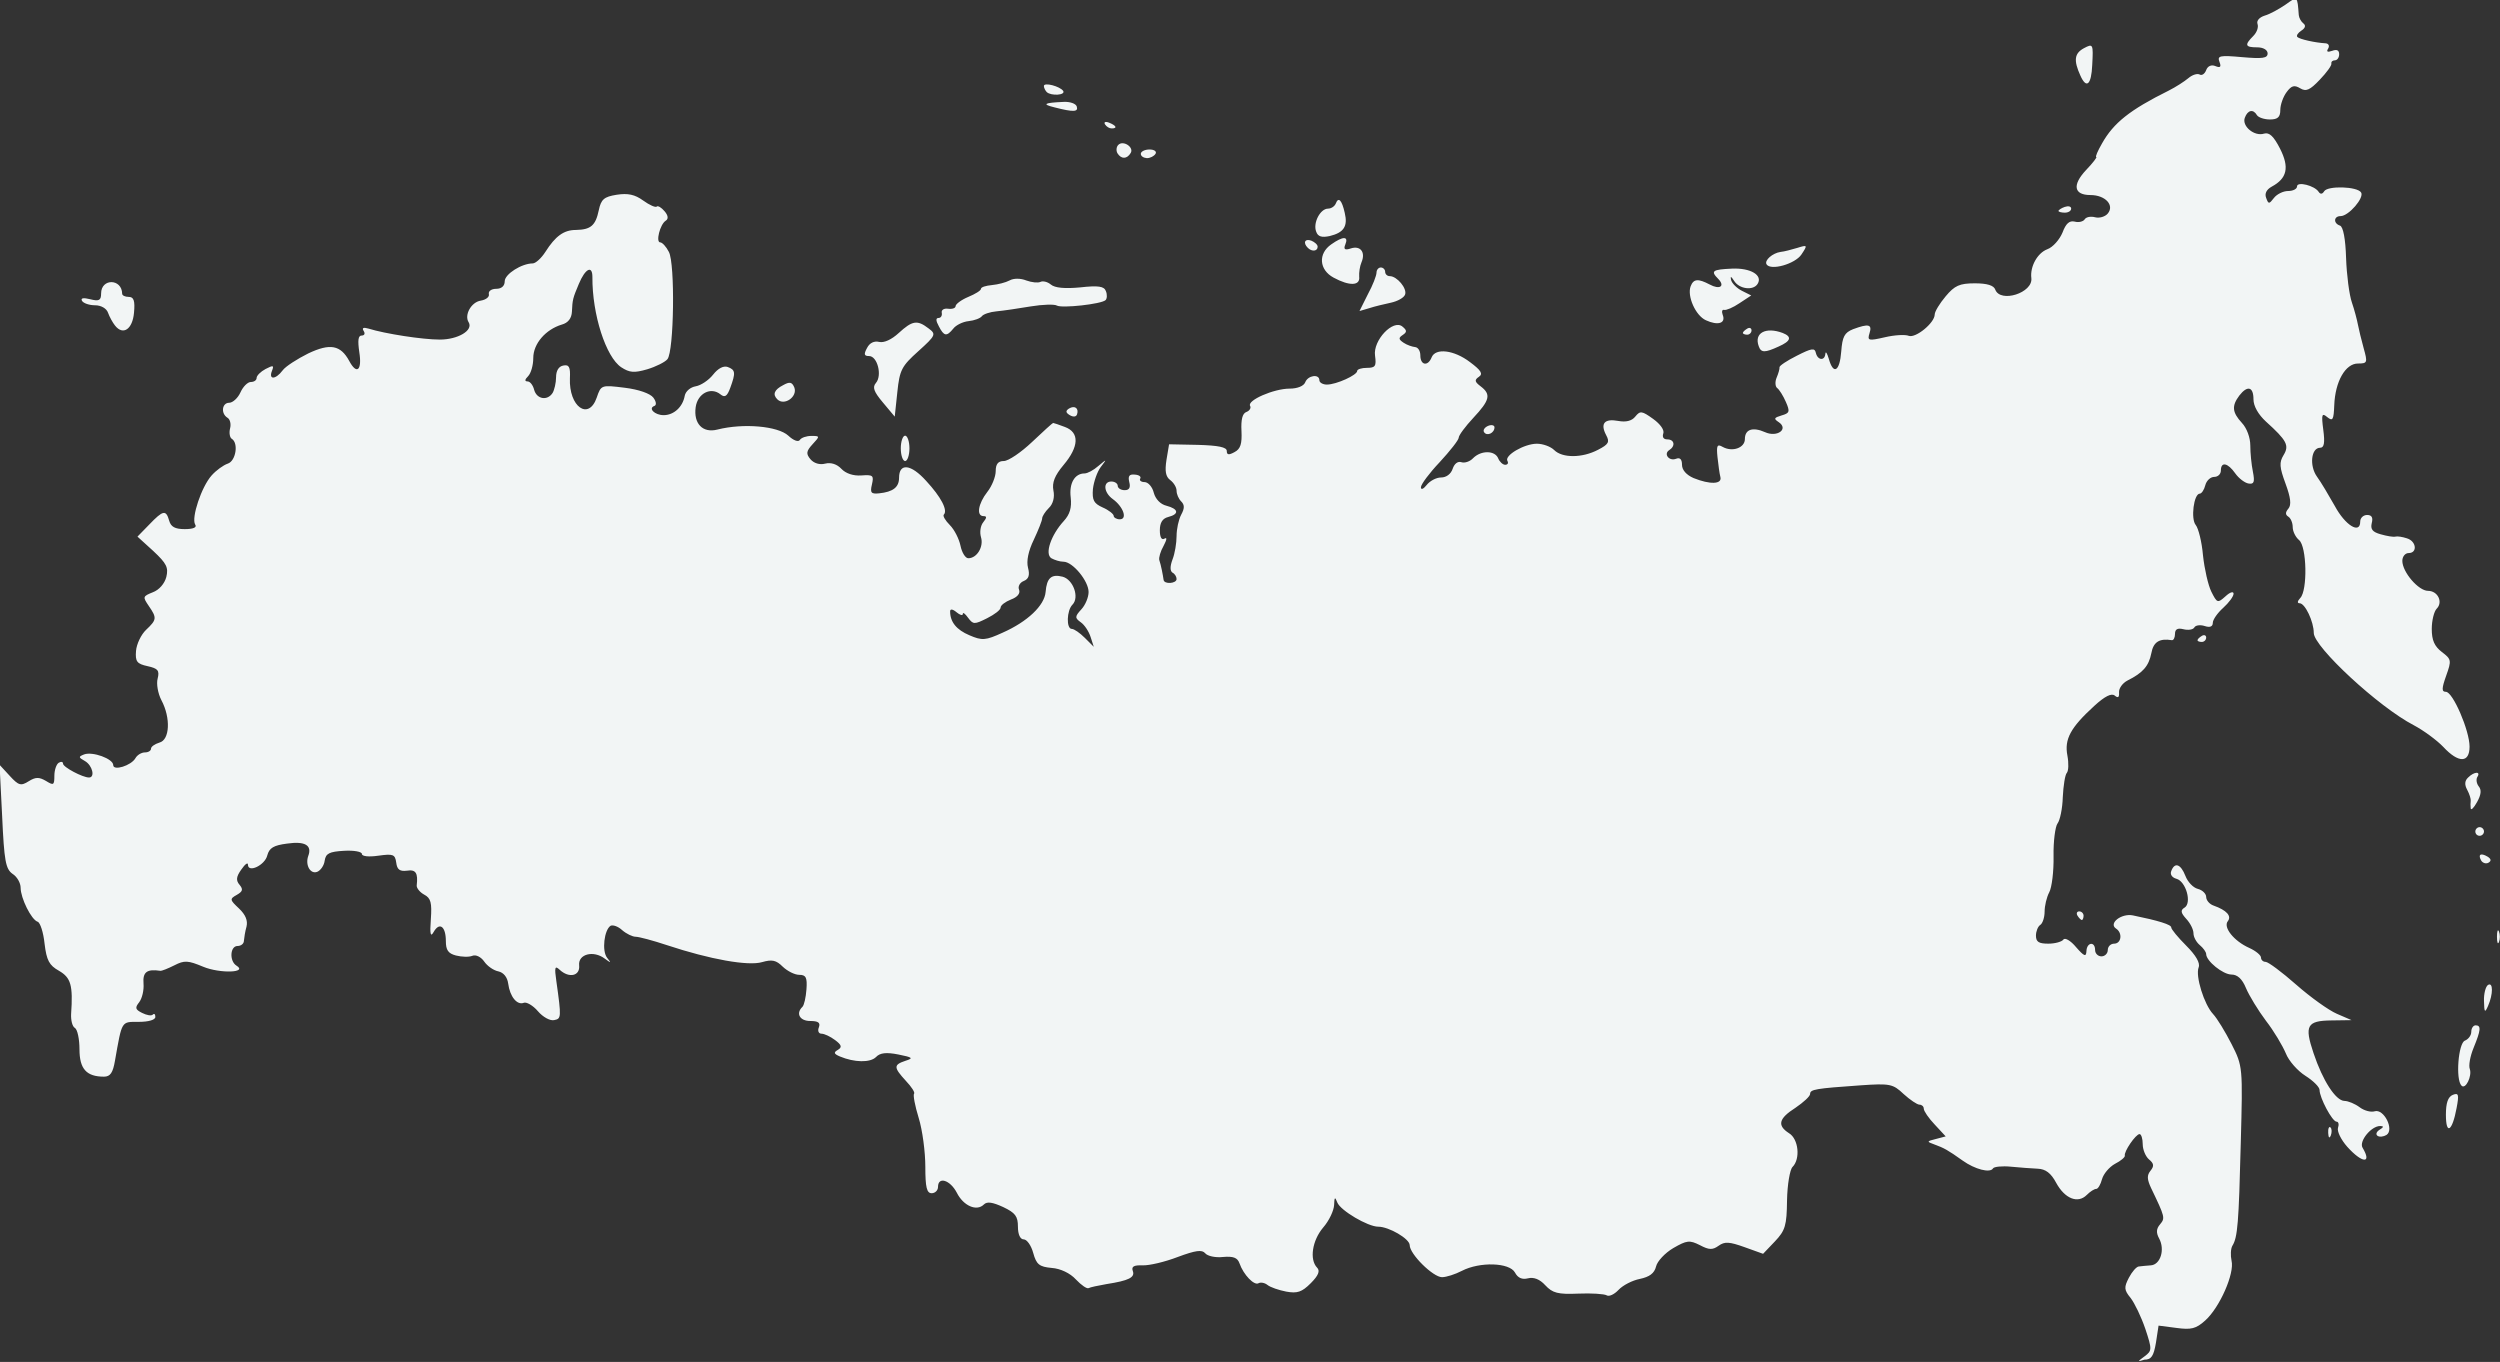 <?xml version="1.0" encoding="UTF-8"?> <!-- Generator: Adobe Illustrator 19.0.1, SVG Export Plug-In . SVG Version: 6.00 Build 0) --> <svg xmlns:inkscape="http://www.inkscape.org/namespaces/inkscape" xmlns:sodipodi="http://sodipodi.sourceforge.net/DTD/sodipodi-0.dtd" xmlns:rdf="http://www.w3.org/1999/02/22-rdf-syntax-ns#" xmlns:dc="http://purl.org/dc/elements/1.1/" xmlns:svg="http://www.w3.org/2000/svg" xmlns:cc="http://creativecommons.org/ns#" xmlns="http://www.w3.org/2000/svg" xmlns:xlink="http://www.w3.org/1999/xlink" id="svg3518" inkscape:output_extension="org.inkscape.output.svg.inkscape" sodipodi:docname="russia_outline_map.svg" inkscape:version="0.46" sodipodi:version="0.32" x="0px" y="0px" viewBox="401 -204.1 866.6 472.1" style="enable-background:new 401 -204.1 866.6 472.1;" xml:space="preserve"><rect x="401" y="-204.1" width="866.6" height="472.1" fill="#333333" stroke="none"/> <style type="text/css"> .st0{fill:#F2F5F5;} </style> <defs> </defs> <g id="layer1" transform="translate(-90.851,-147.88)" inkscape:label="Layer 1" inkscape:groupmode="layer"> <path id="path3628" class="st0" d="M1235.3,413.9c2.5-1.9,2.6-2.3,0.2-9.5c-1.4-4.1-3.7-8.9-5.1-10.7c-2.3-2.8-2.3-3.7-0.6-7 c1.1-2.1,2.6-3.8,3.4-3.9c0.8-0.1,2.7-0.3,4.2-0.4c3.3-0.2,5-5.4,2.9-9.3c-1.1-2-1-3.4,0.3-4.9c1.8-2.2,1.8-2.4-3.1-12.6 c-1.4-3-1.5-4.4-0.2-6c1.3-1.6,1.2-2.5-0.5-3.9c-1.2-1-2.2-3.4-2.2-5.3c0-1.9-0.5-3.5-1.1-3.5c-1.3,0-5.5,6.1-5.1,7.5 c0.1,0.5-1.4,1.8-3.4,2.8c-2,1.1-4,3.5-4.5,5.3c-0.5,1.9-1.4,3.4-2,3.4c-0.7,0-2.1,0.9-3.3,2.1c-3.1,3.1-7.6,1.3-10.6-4.2 c-1.8-3.4-3.7-4.8-6.4-4.9c-2.1-0.1-6.3-0.4-9.3-0.7c-3-0.3-5.9,0-6.2,0.6c-1,1.7-6.3,0.3-10.5-2.7c-5.2-3.7-6.5-4.4-9.8-5.6 c-2.8-1-2.7-1.1,0.5-1.9l3.4-0.9l-3.8-4.1c-2.1-2.2-3.8-4.7-3.8-5.5s-0.7-1.4-1.5-1.4s-3.3-1.7-5.5-3.7c-3.7-3.5-4.7-3.7-14.9-3 c-15.7,1.1-17.5,1.4-17.5,3c0,0.8-2.3,2.9-5.1,4.8c-5.8,3.7-6.4,6.1-2.2,8.8c3.3,2,4,8.9,1.2,11.7c-0.9,0.9-1.8,6.1-1.9,11.6 c-0.1,8.7-0.6,10.4-4.2,14.2l-4.1,4.3l-6.4-2.3c-5.3-1.9-6.9-2-9-0.5c-2.1,1.5-3.3,1.5-6.5-0.2c-3.6-1.8-4.5-1.7-9.2,1 c-2.9,1.7-5.6,4.6-6,6.4c-0.6,2.4-2.3,3.6-5.6,4.3c-2.6,0.5-5.9,2.2-7.4,3.8s-3.3,2.4-4.1,1.9c-0.8-0.5-5.3-0.8-9.9-0.6 c-7,0.3-8.9-0.2-11.4-2.9c-1.9-2.1-4-2.9-6-2.4c-2,0.5-3.5-0.1-4.5-2c-1.9-3.5-12.2-3.8-18.4-0.6c-2.3,1.2-5.4,2.2-6.9,2.2 c-3.1,0-11.2-8-11.2-11.1c0-2.2-7.2-6.4-10.9-6.4c-3.6,0-13.1-5.6-14.2-8.4c-0.8-2.1-1-1.9-1.1,0.9c-0.1,1.9-1.7,5.4-3.8,7.8 c-3.8,4.5-4.8,11.1-2.1,13.9c1.1,1.1,0.5,2.7-2.2,5.4c-3.1,3.1-4.7,3.6-8.5,2.9c-2.6-0.5-5.5-1.5-6.5-2.3c-1-0.8-2.4-1-3.1-0.6 c-1.5,0.9-5.2-2.9-6.6-6.9c-0.7-2-2.2-2.5-5.7-2.2c-2.6,0.3-5.4-0.3-6.2-1.3c-1.1-1.3-3.3-1-9.5,1.3c-4.4,1.7-9.9,3-12.2,2.9 c-3-0.1-3.9,0.4-3.4,1.9c0.9,2.3-1.4,3.4-9.1,4.6c-2.9,0.5-5.7,1.1-6.2,1.4c-0.6,0.3-2.5-1-4.4-3c-2-2.2-5.4-3.8-8.4-4 c-4.3-0.4-5.3-1.2-6.4-5.2c-0.7-2.6-2.2-4.7-3.3-4.7c-1.2,0-2-1.7-2-4.4c0-3.6-0.9-4.8-5.1-6.8c-3.7-1.7-5.6-2-6.7-0.9 c-2.5,2.5-7.1,0.5-9.4-4.1c-2.3-4.4-6.5-5.7-6.5-2c0,1.2-1,2.2-2.2,2.2c-1.7,0-2.2-2-2.2-9.2c0-5.1-1-12.7-2.3-16.9 c-1.3-4.2-2-8-1.6-8.4c0.4-0.4-0.9-2.4-2.8-4.4c-4.3-4.7-4.4-5.6-0.2-7c2.9-0.9,2.5-1.2-2.5-2.2c-4.1-0.8-6.3-0.6-7.7,0.9 c-2,2-7.5,1.9-12.5-0.2c-2.1-0.9-2.3-1.4-0.7-2.3c1.5-0.9,1.3-1.7-1-3.4c-1.6-1.2-3.7-2.2-4.7-2.2c-1,0-1.4-1-0.9-2.2 c0.6-1.6-0.2-2.2-3-2.2c-3.6,0-5.1-2.6-2.7-4.9c0.6-0.6,1.2-3.3,1.4-6.1c0.3-4.1-0.2-5-2.5-5c-1.6,0-4.1-1.3-5.7-2.8 c-2.3-2.3-3.7-2.6-7.2-1.6c-4.8,1.4-17.9-0.9-33-5.9c-4.8-1.6-9.7-2.9-10.8-2.9c-1.1,0-3.2-1-4.7-2.3c-1.4-1.3-3.2-1.9-4-1.5 c-2.2,1.4-3.1,8.7-1.2,11.1c1.5,1.9,1.4,1.9-0.8,0.3c-3.9-3-9.3-1.6-8.9,2.3c0.4,3.7-3.5,4.6-6.8,1.5c-1.6-1.5-1.8-0.8-1.1,4 c1.8,12.8,1.7,13-0.8,13.5c-1.4,0.3-3.9-1.1-5.6-3.1c-1.7-2-4-3.3-4.9-2.9c-2.3,0.9-4.8-2.1-5.4-6.7c-0.3-2.2-1.6-3.8-3.4-4.2 c-1.6-0.3-3.8-1.8-4.9-3.4c-1.1-1.6-2.9-2.5-4.1-2c-1.2,0.5-3.7,0.4-5.7-0.1c-2.7-0.7-3.5-1.9-3.5-5c0-5.1-2.2-6.7-4.2-3.2 c-1.1,2-1.4,0.9-1-4.4c0.4-5.7,0-7.3-2.3-8.5c-1.5-0.8-2.7-2.3-2.6-3.2c0.5-4.3-0.3-5.6-3.4-5.1c-2.5,0.3-3.4-0.4-3.7-2.8 c-0.4-2.9-1.1-3.1-6.2-2.4c-3.4,0.5-5.7,0.2-5.7-0.6c0-0.8-2.8-1.3-6.2-1.1c-5.1,0.3-6.3,0.9-6.7,3.4c-0.2,1.7-1.4,3.4-2.6,3.9 c-2.4,0.9-4.2-2.4-3.1-5.5c1.4-3.7-1.1-5.2-7.3-4.3c-4.7,0.6-6.2,1.5-6.9,4.1c-0.8,3.4-6.7,6.2-6.7,3.2c0-0.9-1-0.2-2.3,1.7 c-1.8,2.5-1.9,3.8-0.6,5.3c1.3,1.6,1.1,2.3-1,3.5c-2.5,1.4-2.4,1.7,0.8,4.7c2.3,2.2,3.1,4.2,2.6,6.3c-0.5,1.7-0.8,3.9-0.9,4.9 c0,1-1,1.8-2.2,1.8c-2.6,0-2.9,5.2-0.4,6.8c4.1,2.5-5.7,2.8-11.5,0.4c-5.3-2.2-6.5-2.3-10-0.5c-2.2,1.1-4.4,2-4.9,1.9 c-4.7-0.7-6.1,0.5-5.8,4.4c0.2,2.3-0.5,5.2-1.5,6.5c-1.5,1.9-1.4,2.5,1,3.7c1.6,0.8,3.2,1.1,3.7,0.6s0.9-0.2,0.9,0.8 c0,1-2.3,1.7-5.7,1.7c-6.2,0-5.8-0.6-8.3,13.5c-0.7,4.1-1.6,5.5-3.8,5.5c-6.1,0-8.5-2.7-8.5-9.5c0-3.5-0.7-6.9-1.6-7.4 s-1.4-2.7-1.3-4.8c0.7-10.1-0.1-12.6-4.2-15c-3.4-1.9-4.3-3.6-5-9.4c-0.4-3.9-1.5-7.3-2.4-7.6c-2.2-0.7-5.9-8.2-5.9-11.8 c0-1.6-1.2-3.8-2.8-4.8c-2.4-1.7-2.9-4.5-3.6-19.9l-0.9-17.9l3.5,3.8c3.1,3.4,3.9,3.6,6.6,1.9c2.4-1.5,3.6-1.5,6-0.1 c2.6,1.6,2.9,1.5,2.9-1.8c0-2,0.7-4,1.5-4.5c0.8-0.5,1.5-0.4,1.5,0.3c0,1.2,6.8,4.8,9,4.8c2.2,0,1.2-4.2-1.4-5.7 c-2.3-1.3-2.3-1.5-0.3-2.3c2.9-1.1,10.1,1.5,10.1,3.7c0,2.1,6.2,0.2,7.7-2.4c0.6-1.1,2.1-2,3.3-2c1.2,0,2.1-0.6,2.1-1.3 s1.3-1.6,2.9-2.1c3.6-0.9,4-8.5,0.7-14.7c-1.2-2.3-1.8-5.7-1.3-7.5c0.7-2.8,0.1-3.5-3.5-4.3c-3.7-0.8-4.3-1.6-4-5.3 c0.2-2.4,1.8-5.7,3.5-7.3c3.7-3.5,3.8-4.1,0.9-8.3c-2.1-3.1-2.1-3.3,1.4-4.7c2.2-0.8,4.1-3,4.7-5.3c0.8-3.3,0.1-4.7-4.5-9l-5.5-5 l4.1-4.2c4.8-5,5.8-5.2,6.9-1.3c0.6,2.1,2,2.9,5.4,2.9c3,0,4.3-0.6,3.6-1.6c-1.4-2.3,2.2-13.1,5.7-17c1.6-1.8,4.1-3.6,5.6-4.1 c2.8-0.9,3.8-7.1,1.4-8.6c-0.7-0.4-1-2.1-0.6-3.6c0.4-1.5,0-3.2-0.9-3.7c-2.4-1.5-1.9-5.2,0.6-5.2c1.2,0,3-1.6,3.9-3.6 c0.9-2,2.5-3.6,3.6-3.6s2-0.6,2-1.4s1.4-2.2,3.1-3.1c2.7-1.4,3-1.3,2.2,0.7c-1.2,3.1,1.3,3,3.7-0.2c1-1.4,5.1-4,8.9-5.9 c7.6-3.6,11.2-2.9,14.2,2.6c2.6,4.9,4.5,3.3,3.5-3c-0.6-4.1-0.4-5.8,0.8-5.8c1,0,1.3-0.7,0.7-1.6c-0.7-1.1,0-1.3,1.7-0.8 c5.8,1.8,18.7,3.8,24.7,3.8c6.3,0,11.7-3.2,10-6c-1.6-2.5,0.9-7,4.2-7.5c1.8-0.3,3.1-1.3,2.8-2.3c-0.2-1,0.9-1.8,2.6-1.8 c1.8,0,2.9-1,2.9-2.6c0-2.5,5.9-6.2,9.7-6.2c1,0,3-1.8,4.4-4c3.5-5.5,6.4-7.6,10.6-7.6c5.1-0.1,6.8-1.5,7.9-6.8 c0.8-3.8,1.8-4.7,6.2-5.4c3.9-0.6,6.3-0.1,9.2,2c2.2,1.6,4.3,2.5,4.7,2.1s1.6,0.3,2.7,1.6c1.3,1.5,1.4,2.7,0.4,3.3 c-2,1.3-3.5,7.5-1.9,7.5c0.7,0,2.1,1.5,3,3.3c2.2,4,1.8,34.5-0.5,37.2c-0.8,1-4,2.6-7,3.5c-4.5,1.3-6.1,1.2-9-0.7 c-5.3-3.5-10.1-18.3-10-31.3c0-4.2-2.5-2.9-4.7,2.4c-2.1,5-2.2,5.4-2.4,9.6c-0.1,2.3-1.3,3.9-3.5,4.5c-5.6,1.7-9.9,6.6-9.9,11.6 c0,2.5-0.8,5.3-1.8,6.3c-1.2,1.2-1.2,1.8-0.2,1.8c0.9,0,1.9,1.3,2.3,2.9c0.9,3.3,4.6,3.9,6.4,1.1c0.6-1,1.2-3.5,1.2-5.4 c0-2.3,0.9-3.8,2.5-4.1c2-0.4,2.5,0.5,2.3,4.4c-0.4,9.9,6.5,14.8,9.3,6.7c1.5-4.4,1.6-4.4,9.7-3.4c4.9,0.6,8.8,2,9.9,3.4 c1,1.3,1.2,2.6,0.4,2.9c-2.3,0.8,0.1,3.2,3.2,3.2c3.5,0,6.6-2.8,7.3-6.7c0.3-1.6,2-3,3.8-3.3c1.8-0.3,4.5-2.1,6-4 c1.8-2.3,3.7-3.2,5.1-2.7c2.7,1,2.8,2,0.9,7.2c-1.1,3-1.9,3.5-3.4,2.3c-3.3-2.7-7.9-0.4-8.6,4.4c-0.8,5.7,2.4,9.1,7.5,7.8 c9.1-2.3,21-1.2,24.6,2.1c1.8,1.7,3.5,2.3,4,1.5c0.5-0.8,2.3-1.4,4-1.4c3,0,3,0.1,0.4,2.9c-2.2,2.4-2.3,3.3-0.7,5.2 c1.2,1.4,3.2,2,5.1,1.5c2-0.5,4.1,0.2,5.6,1.8c1.5,1.6,4.1,2.5,6.9,2.3c4.1-0.3,4.4,0,3.7,3.1c-0.7,2.9-0.3,3.4,2.5,3.1 c4.8-0.5,6.9-2.1,6.9-5.4c0-5.2,4.1-4.8,9.4,1.1c5.1,5.5,7.6,10.2,6.1,11.7c-0.4,0.4,0.5,2,2.1,3.6c1.6,1.6,3.2,4.8,3.7,7.2 c0.5,2.4,1.7,4.3,2.7,4.3c3,0,5.4-4,4.4-7.3c-0.5-1.7-0.2-4,0.8-5.2c1.2-1.5,1.3-2.1,0.1-2.1c-2.6,0-1.9-4.3,1.3-8.4 c1.6-2,2.9-5.3,2.9-7.2c0-2.4,0.8-3.5,2.8-3.5c1.6,0,6-3,9.8-6.6s7.1-6.6,7.3-6.6s2,0.6,4.1,1.4c5.1,1.9,4.9,6.8-0.5,13.2 c-3.1,3.7-4,6.1-3.5,8.8c0.5,2.3-0.1,4.7-1.6,6.1c-1.3,1.3-2.3,2.9-2.3,3.6c0,0.7-1.3,4-2.9,7.4c-1.9,3.9-2.6,7.4-2,9.7 c0.7,2.6,0.2,3.9-1.5,4.6c-1.3,0.5-2.1,1.9-1.6,3c0.5,1.3-0.6,2.6-2.8,3.4c-2,0.8-3.6,2-3.6,2.8s-2.1,2.4-4.7,3.7 c-4.4,2.2-4.8,2.2-6.6-0.2c-1-1.4-1.8-2-1.8-1.3c0,0.7-1,0.4-2.2-0.6c-1.3-1.1-2.2-1.2-2.2-0.3c0,3.7,2.2,6.4,6.7,8.3 c4.4,1.9,5.6,1.8,11.5-0.9c8.6-3.8,14.5-9.4,14.9-14.1c0.4-4.9,2-6.3,5.9-5.3c3.7,1,5.9,7.2,3.4,9.7c-2,2-2.2,8.4-0.2,8.4 c0.8,0,2.8,1.4,4.5,3.1l3.1,3.1l-1.1-3.4c-0.6-1.9-2.1-4.2-3.4-5.1c-2.1-1.5-2.1-2,0.2-4.5c1.4-1.5,2.5-4.2,2.5-6 c0-3.8-5.5-10.5-8.7-10.5c-1.3,0-3.1-0.6-4.2-1.2c-2.4-1.5-0.1-8.1,4.3-12.9c2.1-2.3,2.8-4.6,2.4-8.2c-0.6-4.9,1.4-8.3,4.8-8.3 c1,0,3.1-1.1,4.8-2.6c3-2.5,3-2.5,0.8,0.4c-1.2,1.6-2.4,5-2.7,7.6c-0.3,3.9,0.3,5,3.4,6.4c2.1,0.9,3.8,2.3,3.8,2.9s1,1.2,2.1,1.2 c2.8,0,1.2-4.4-2.4-7c-3.2-2.3-3.5-6.1-0.5-6.1c1.2,0,2.2,0.7,2.2,1.5c0,0.8,1.1,1.5,2.4,1.5c1.6,0,2.1-0.9,1.6-2.8 c-0.5-2.1,0-2.8,1.9-2.6c1.5,0.1,2.3,0.7,1.9,1.4c-0.4,0.6,0.3,1.2,1.5,1.2s2.7,1.6,3.2,3.7c0.6,2.2,2.3,4,4.4,4.5 c4.2,1.1,4.5,2.9,0.6,3.9c-2,0.5-2.9,2-2.9,4.6c0,2.4,0.6,3.5,1.6,2.9c1-0.6,0.8,0.4-0.3,2.5c-1.1,1.9-1.7,4.1-1.5,4.9 c0.6,1.7,1.3,5.4,1.5,6.9c0.2,1.6,4.5,1.3,4.5-0.3c0-0.8-0.6-1.8-1.4-2.2c-0.9-0.6-0.9-2.2,0-4.6c0.8-2,1.4-5.7,1.4-8.1 s0.7-5.7,1.6-7.4c1.2-2.2,1.2-3.4,0-4.6c-0.9-0.9-1.6-2.5-1.6-3.7c0-1.2-1-2.8-2.2-3.7c-1.6-1.2-1.9-3.1-1.3-7l0.9-5.4l10,0.2 c7.1,0.2,10,0.8,10,2.1c0,1.4,0.7,1.5,2.7,0.4c2.1-1.1,2.6-2.9,2.4-7.3c-0.2-3.9,0.3-6.1,1.7-6.6c1.1-0.4,1.7-1.4,1.3-2.1 c-1.2-1.9,8.2-6,13.7-6c2.7,0,4.9-0.9,5.4-2.2c0.9-2.4,4.9-3,4.9-0.7c0,0.8,1.2,1.5,2.6,1.5c3.3,0,10.5-3.3,10.5-4.7 c0-0.6,1.5-1.1,3.4-1.1c2.9,0,3.3-0.6,2.8-4.2c-0.8-5.3,6.3-12.8,9.5-10.1c1.6,1.3,1.6,1.9,0.1,2.9c-1.5,1-1.5,1.5,0.3,2.7 c1.2,0.8,3,1.4,4,1.5s1.8,1.3,1.8,2.9c0,3.4,2.6,3.9,3.9,0.7c1.3-3.4,7.8-2.6,13.3,1.6c3.9,2.9,4.6,4.1,3.1,5.1 c-1.6,1.1-1.5,1.7,0.6,3.3c3.7,2.8,3.2,4.8-2.5,10.9c-2.8,3-5.1,6.1-5.1,6.9c0,0.8-3,4.6-6.6,8.5c-3.6,3.8-6.5,7.7-6.5,8.7 c0,1,0.9,0.6,2-0.8c1.1-1.4,3.3-2.6,5-2.6c1.8,0,3.4-1.2,4-3c0.6-1.8,1.8-2.7,3-2.3c1.1,0.4,3-0.2,4.1-1.4c2.8-2.8,7.6-2.7,8.7,0.1 c0.5,1.2,1.6,2.2,2.4,2.2c0.9,0,1.2-0.6,0.8-1.3c-1.2-1.9,5.8-6,10.2-6c2.1,0,4.8,1,6,2.2c2.8,2.8,9.7,2.8,15.2-0.1 c3.7-1.9,4.1-2.7,2.8-5.1c-2.1-4-0.6-5.8,4.2-4.9c2.7,0.5,4.7,0,5.9-1.5c1.7-2.1,2.3-2,6.2,0.8c2.5,1.8,4,3.9,3.5,5.1 c-0.4,1.2,0.1,2,1.4,2c2.5,0,2.9,2.3,0.7,3.7c-2.1,1.3-0.1,4,2.4,3c1.3-0.5,2,0.2,2,2.1c0,1.8,1.5,3.5,4,4.6 c5.7,2.3,10,2.2,9.3-0.4c-0.3-1.1-0.7-4.2-1-6.9c-0.4-4-0.1-4.6,1.8-3.5c3.4,1.9,7.7,0.3,7.7-2.7c0-3.4,2.7-4.3,7-2.4 c4.2,1.9,8.3-1.1,4.7-3.5c-1.8-1.2-1.6-1.5,1-2.3c2.8-0.8,3-1.3,1.5-4.7c-0.9-2.1-2.3-4.3-3-4.8c-0.7-0.5-0.8-2.2-0.2-3.6 s1.1-3.1,1-3.6c-0.1-0.5,2.6-2.3,6-4c5.1-2.6,6.2-2.8,6.6-1c0.6,2.6,3.1,2.9,3.3,0.3c0.1-1,0.6-0.2,1.2,1.8 c1.6,5.7,3.8,4.3,4.3-2.6c0.4-5.1,1.1-6.5,4.1-7.7c5.4-2,6.7-1.7,5.7,1.4c-0.8,2.6-0.4,2.7,5.3,1.4c3.4-0.8,7.1-1,8.3-0.5 c2.4,0.9,9-4.5,9-7.4c0-1,1.7-3.8,3.8-6.3c3.1-3.7,4.8-4.5,10.1-4.5c4.2,0,6.6,0.7,7.1,2.2c1.8,4.7,13.1,1.1,12.5-4 c-0.5-4,2.1-8.7,5.5-10c2-0.7,4.3-3.4,5.3-5.8c1.2-3.2,2.4-4.2,4.2-3.8c1.4,0.4,3,0,3.5-0.8c0.5-0.8,2.1-1.1,3.6-0.7 s3.5-0.2,4.4-1.3c2.4-2.9-0.9-6.4-6-6.4c-5.8,0-6.4-3.5-1.5-8.7c2.3-2.4,3.9-4.5,3.5-4.5c-0.4,0,0.5-2.1,2-4.7 c4-7.1,9.6-11.6,23.1-18.3c2.4-1.2,5.5-3.2,6.8-4.3c1.4-1.2,3.1-1.7,3.9-1.3c0.8,0.5,1.8-0.2,2.3-1.5c0.5-1.4,1.8-2,3.2-1.4 c1.7,0.7,2.1,0.3,1.4-1.5c-0.8-2.1,0.1-2.3,7.9-1.6c7,0.6,8.8,0.4,8.8-1.3c0-1.2-1.5-2.1-3.6-2.1c-4.2,0-4.5-0.8-1.4-3.9 c1.3-1.3,1.9-3.1,1.5-4.2c-0.4-1.1,0.6-2.3,2.5-2.9c1.8-0.5,5-2.3,7.2-3.8c4.2-3,4.1-3.1,4.6,3.6c0.1,1,0.8,2.3,1.6,2.9 c0.9,0.7,0.7,1.6-0.7,2.5c-1.2,0.8-1.8,1.7-1.4,2.2c0.8,0.8,6.2,2,9.8,2.2c1.1,0.1,1.4,0.9,0.9,1.8c-0.7,1.1-0.3,1.4,1.4,0.8 c1.6-0.6,2.4-0.2,2.4,1.2c0,1.2-0.7,2.1-1.5,2.1s-1.3,0.5-1.2,1.1c0.2,0.6-1.6,3.1-4,5.6c-3.5,3.7-4.8,4.2-6.8,3 c-2-1.2-3-1-4.7,1.3c-1.2,1.6-2.2,4.4-2.2,6.2c0,2.5-0.9,3.3-3.6,3.3c-2,0-4-0.7-4.5-1.5c-1.3-2.2-3.2-1.8-4.2,0.9 c-1.1,2.9,3.3,6.6,6.7,5.5c1.8-0.5,3.3,0.9,5.5,5.2c3.3,6.5,2.5,10.3-2.9,13.2c-1.8,1-2.5,2.4-1.9,3.9c0.8,2.2,1,2.2,2.7,0 c1-1.3,3.2-2.4,4.9-2.4s3.1-0.7,3.1-1.6c0-1.8,6.1-0.3,7.5,1.9c0.6,0.9,1.3,0.8,1.9-0.2c1.2-2,11.5-1.7,12.8,0.4 c1.2,1.8-4.3,8.2-7.1,8.2c-2.4,0-2.6,2.5-0.2,3.3c1.1,0.4,1.9,4.6,2.1,11.2c0.2,5.9,1.1,12.8,2,15.4s1.8,6.1,2.1,7.7s1.2,5.3,2,8.2 c1.4,5,1.3,5.3-2,5.3c-4.3,0-7.9,6.2-8.2,14.5c-0.2,5-0.5,5.6-2.4,4.1c-1.9-1.6-2.1-1-1.4,4.4c0.6,4.5,0.3,6.2-1.1,6.2 c-3.1,0-3.8,6.2-1.1,10c1.4,1.9,4.1,6.5,6.2,10.2c3.6,6.7,8.8,9.9,8.8,5.4c0-1.3,1.1-2.3,2.4-2.3c1.6,0,2.1,0.9,1.6,2.8 c-0.5,2.1,0.2,3.1,3.1,3.9c2.1,0.6,4.4,1,5.1,0.8c0.7-0.2,2.5,0.1,4,0.6c3.3,1,3.7,5.1,0.6,5.1c-1.2,0-2.2,1.2-2.2,2.7 c0,3.9,5.6,10.4,8.9,10.4c3.4,0,5.3,3.9,3,6.2c-0.9,0.9-1.7,4.1-1.7,7c0,3.9,0.9,6,3.5,8c3.3,2.5,3.4,2.9,1.5,8.2 c-1.6,4.5-1.6,5.6-0.1,5.6c2.4,0,8.2,13.4,8.2,19c0,5.7-3.8,5.8-9.1,0.1c-2.2-2.3-6.8-5.7-10.2-7.5c-12.2-6.3-34.7-27.2-34.7-32 c0-3.9-3-10.3-4.9-10.3c-0.9,0-0.8-0.7,0.2-1.8c2.6-2.6,2.3-17.9-0.4-20.1c-1.2-1-2.2-3-2.2-4.5c0-1.5-0.7-3.1-1.5-3.6 c-1.1-0.7-1.1-1.5,0-2.8c1.1-1.3,0.8-3.8-1-8.7c-2.1-5.7-2.2-7.3-0.7-9.8c2.1-3.4,1.2-5.1-6.1-11.7c-2.6-2.4-4.3-5.3-4.3-7.7 c0-4.4-2.1-4.9-4.9-1.3c-2.7,3.6-2.5,5.8,0.9,9.5c1.7,1.8,2.9,5.1,2.9,7.8c0,2.6,0.4,6.7,0.9,9.1c0.7,3.6,0.4,4.4-1.5,4.1 c-1.3-0.2-3.4-1.8-4.6-3.5c-2.6-3.7-5-4.2-5-1c0,1.2-1,2.2-2.3,2.2s-2.7,1.3-3.1,2.9s-1.3,2.9-1.9,2.9c-2.1,0-3.2,8.8-1.4,10.9 c0.9,1.1,2.1,5.8,2.5,10.5c0.5,4.7,1.8,10.4,2.9,12.6c2,4,2.2,4,4.9,1.6c1.6-1.5,2.8-1.8,2.8-0.9c0,0.9-1.6,3.1-3.6,4.9 s-3.6,4.1-3.6,5.2c0,1.3-1,1.7-2.8,1.1c-1.5-0.5-3.2-0.3-3.6,0.5c-0.5,0.8-2.2,1-3.8,0.6c-2-0.5-2.9,0-2.9,1.6 c0,1.3-0.5,2.3-1.1,2.2c-4.3-0.7-6.4,0.6-7.1,4.5c-0.9,4.5-2.9,6.8-8.3,9.5c-1.7,0.9-3,2.7-2.9,4.1c0.1,1.7-0.3,2.1-1.5,1.1 c-1.1-0.9-3.4,0.2-7.1,3.6c-8.2,7.5-10.4,11.5-9.3,17.2c0.5,2.7,0.4,5.3-0.2,6c-0.6,0.6-1.2,4.4-1.4,8.4c-0.1,4-1,8.1-1.8,9.1 s-1.5,6.2-1.4,11.4c0.1,5.2-0.6,10.9-1.5,12.5c-0.9,1.7-1.6,4.7-1.6,6.7c0,2-0.7,4.1-1.5,4.6c-0.8,0.5-1.5,2.2-1.5,3.7 c0,2.2,1,2.8,4.3,2.8c2.4,0,4.7-0.7,5.2-1.4c0.5-0.8,2.5,0.3,4.4,2.6c2.8,3.2,3.5,3.5,3.6,1.4c0.1-3.1,3-3.5,3-0.4 c0,1.2,1,2.2,2.2,2.2s2.2-1,2.2-2.2c0-1.2,1-2.2,2.2-2.2c2.5,0,3-3.7,0.7-5.2c-2.8-1.8,1.8-5.4,5.8-4.6c8.8,1.8,13.4,3.2,13.3,4.2 c0,0.6,2.3,3.4,5.2,6.3c3.3,3.3,4.9,6,4.3,7.5c-1.2,3,1.9,12.9,5,16.2c1.4,1.5,4.2,6.1,6.4,10.4c3.9,7.7,3.9,7.9,3.2,34.2 c-0.7,28-1.1,32.8-2.9,35.7c-0.6,1-0.7,3.4-0.3,5.2c1.1,4.4-4.1,16.2-9.1,20.7c-3.2,2.9-4.9,3.3-10,2.6l-6.2-0.8l-0.9,5.9 c-0.8,4.7-1.6,5.9-4,5.9C1232.7,415.9,1232.7,415.8,1235.3,413.9z M1305.5,341.3c-2.2-2.5-3.6-5.4-3.2-6.6c0.4-1.1,0.2-2.1-0.5-2.1 c-1.5,0-5.9-8.3-5.9-11c0-1-2.2-3.2-4.9-4.9c-2.7-1.7-5.8-5.2-6.8-7.8c-1.1-2.6-4.1-7.7-6.9-11.3c-2.7-3.6-5.8-8.7-6.9-11.3 c-1.3-3.2-3-4.7-5-4.7c-3,0-8.8-4.7-8.8-7.1c0-0.7-1-2.1-2.2-3.1s-2.2-2.8-2.2-4.1s-1.1-3.5-2.5-5c-1.9-2.1-2.1-3-0.6-3.9 c2.6-1.6,0.5-9.1-2.8-10c-1.5-0.4-2.3-1.5-1.8-2.7c1.2-3.2,3.3-2.4,4.9,1.7c0.8,2.1,2.7,4.1,4.3,4.5c1.6,0.4,2.9,1.7,2.9,2.8 c0,1.1,1.1,2.5,2.6,3c4.5,1.6,6.3,3.6,4.9,5.4c-1.7,2.1,2.1,6.9,7.5,9.3c2.2,1,4,2.5,4,3.3c0,0.8,0.7,1.5,1.6,1.5s5.6,3.5,10.6,7.9 s11.3,8.9,14.1,10.1l5.1,2.2l-7,0.1c-8.5,0.1-9.4,1.8-6.2,11.3c3.2,9.6,7.7,16.5,10.7,16.6c1.3,0,3.7,1,5.3,2.2 c1.6,1.2,3.9,1.8,5.2,1.4c3.2-1,6.9,6.4,4.1,8.2c-1,0.6-2.4,0.8-3.1,0.3s-0.4-1.4,0.7-2.1c1.5-0.9,1.5-1.3,0.2-1.3 c-3.1,0-7.4,5.3-6.1,7.5C1314.2,347.3,1310.7,347.1,1305.5,341.3z M1298.9,336.5c-0.1-1.5,0.3-2.4,0.8-1.9c0.5,0.5,0.5,1.7,0.1,2.8 C1299.3,338.5,1299,338.2,1298.9,336.5z M1339.7,330.2c0-4.1,0.7-6.2,2.4-6.9c2-0.8,2.2-0.1,1.3,4.6 C1341.9,336,1339.7,337.4,1339.7,330.2z M1345.1,320.1c-2.1-2.1-1.1-14.8,1.2-15.6c1.2-0.5,2.2-1.8,2.2-3.1c0-1.2,0.7-2.2,1.5-2.2 c2,0,1.8,1.7-0.7,7.8c-1.2,2.9-1.8,6.2-1.3,7.4C1348.8,316.8,1346.5,321.6,1345.1,320.1z M1352.9,290.8c-0.1-2.6,0.6-5.1,1.4-5.6 c1.8-1.1,1.8,3.2,0,7.3C1353.2,295,1353,294.8,1352.9,290.8z M1357.4,268.5c0-2,0.3-2.8,0.7-1.8s0.4,2.6,0,3.6 C1357.7,271.3,1357.4,270.5,1357.4,268.5z M1212,261.2c-0.5-0.8-0.2-1.5,0.6-1.5s1.5,0.7,1.5,1.5c0,0.8-0.3,1.5-0.6,1.5 S1212.5,262,1212,261.2z M1352,242.2c-1.3-2.2-0.3-2.9,2.1-1.5c1.3,0.8,1.4,1.5,0.4,2.1C1353.7,243.3,1352.6,243,1352,242.2z M1349.9,232c0-0.8,0.7-1.5,1.5-1.5c0.8,0,1.5,0.7,1.5,1.5c0,0.8-0.7,1.5-1.5,1.5C1350.5,233.5,1349.9,232.8,1349.9,232z M1348.3,224c-0.1-0.8-0.1-2,0-2.6c0.1-0.6-0.4-2.3-1.2-3.8c-1-1.8-0.9-3.2,0.3-4.3c2.1-2.1,4.5-2.2,3.2-0.2 c-0.5,0.8-0.3,2.3,0.5,3.3c1,1.2,0.8,2.9-0.6,5.4C1349.4,223.8,1348.4,224.8,1348.3,224z M1253.6,165.7c0-0.4,0.7-1,1.5-1.5 c0.8-0.5,1.5-0.2,1.5,0.6c0,0.8-0.7,1.5-1.5,1.5S1253.6,166.1,1253.6,165.7z M804.1,99.2c0-2.4,0.7-4.4,1.5-4.4 c0.8,0,1.5,2,1.5,4.4c0,2.4-0.7,4.4-1.5,4.4C804.8,103.6,804.1,101.6,804.1,99.2z M1006.3,93.6c-0.5-0.7,0.2-1.7,1.4-2.2 s2.2-0.2,2.2,0.5C1009.9,93.9,1007.3,95.1,1006.3,93.6z M862.7,87.7c-1.5-0.9-1.5-1.5-0.3-2.3c2-1.2,3.5-0.1,2.8,2 C864.9,88.3,863.9,88.4,862.7,87.7z M797.9,83.3c-3.2-3.8-3.7-5.3-2.4-6.8c2.2-2.6,0.5-9.3-2.4-9.3c-1.7,0-1.9-0.6-0.7-2.8 c0.9-1.8,2.5-2.5,4.2-2.1c1.7,0.4,4.3-0.8,6.8-3.1c4.7-4.3,6.4-4.6,10.3-1.6c2.7,2,2.6,2.4-3.5,7.9c-5.8,5.2-6.5,6.5-7.3,14.2 l-0.9,8.5L797.9,83.3z M761.3,82.2c-1.7-1.7-1.1-3.3,2-4.9c2.3-1.3,3.1-1.1,3.9,0.8C768.4,81.3,763.7,84.6,761.3,82.2z M1101.5,63.8c-1.7-4.6,2.4-6.8,8.3-4.6c3.3,1.3,2.9,2.8-1.4,4.7C1103.6,66.1,1102.3,66.1,1101.5,63.8z M817.3,56.9 c-1.1-2-1.1-2.9-0.1-2.9c0.8,0,1.3-0.8,1.1-1.8c-0.2-1,0.8-1.6,2.2-1.4c1.4,0.2,2.6-0.2,2.6-0.9c0-0.7,2-2.2,4.4-3.2 c2.4-1,4.4-2.2,4.4-2.8s1.7-1.1,3.8-1.3c2.1-0.2,4.8-0.9,6.1-1.6c1.4-0.8,3.8-0.8,5.8,0c1.9,0.7,4.1,0.9,4.9,0.5s2.4-0.1,3.6,0.9 c1.4,1.2,4.9,1.5,10.2,1c6.3-0.7,8.3-0.4,8.9,1.3c0.5,1.2,0.4,2.6-0.1,3.1c-1.4,1.4-15.2,2.9-16.9,1.9c-0.8-0.5-4.9-0.4-9.1,0.3 s-9.5,1.5-11.8,1.7c-2.3,0.2-4.6,1-5.1,1.7s-2.6,1.5-4.6,1.7c-2,0.2-4.4,1.4-5.3,2.6C820,60.5,819.1,60.4,817.3,56.9z M1096,59.2 c0-0.4,0.7-1,1.5-1.5s1.5-0.2,1.5,0.6c0,0.8-0.7,1.5-1.5,1.5S1096,59.5,1096,59.2z M531.7,56.6c-0.8-1-1.9-3-2.4-4.4 c-0.5-1.5-2.4-2.6-4.5-2.6c-2,0-4-0.7-4.5-1.5c-0.6-1,0.4-1.2,2.8-0.6c3.1,0.8,3.8,0.4,3.8-2c0-5.3,7.2-5.2,7.3,0.1 c0,0.6,1,1.1,2.3,1.1c1.7,0,2.2,1.3,1.8,5.5C537.8,57.9,534.5,60.2,531.7,56.6z M1083.2,54.8c-3.6-1.6-6.6-8.4-5.3-11.8 c1-2.6,2.6-2.7,6.6-0.6c3.5,1.9,5.4,0.6,3-1.9c-2.8-2.8-2.1-3.3,4.7-3.6c6.5-0.3,10.8,2.3,8.9,5.3c-1.5,2.4-6.3,1.8-8.1-1 c-1.1-1.7-1.4-1.8-1.1-0.4c0.3,1.2,2,2.9,3.8,3.8l3.2,1.6l-4.1,2.7c-2.2,1.5-4.6,2.5-5.3,2.3s-0.9,0.6-0.5,1.7 C1090.2,55.9,1087.3,56.7,1083.2,54.8z M966,45.8c1.7-3.1,3-6.5,3-7.5c0-1,0.7-1.8,1.5-1.8c0.8,0,1.5,0.7,1.5,1.5s0.7,1.5,1.6,1.5 c2.5,0,6.1,4.3,5.3,6.4c-0.4,1.1-2.6,2.3-4.9,2.8c-2.3,0.5-5.7,1.3-7.5,1.9l-3.4,1L966,45.8z M954.1,40c-5-2.7-5.4-8.3-0.8-11.5 c4.1-2.9,6.1-2.9,4.9,0c-0.7,1.7-0.2,2.1,1.9,1.4c3.3-1.1,5.2,1.3,3.7,4.8c-0.6,1.4-0.9,3.6-0.8,5C963.4,42.9,959.6,43,954.1,40z M1104.2,35.4c-0.8-1.4,2.1-3.9,4.9-4.3c1.2-0.1,3.8-0.8,5.8-1.4c3.5-1.1,3.6-1,1.4,2.3C1114.1,35.3,1105.6,37.7,1104.2,35.4z M945.2,29.7c-1.8-1.8-1-3.3,1.2-2.5c1.2,0.5,2.2,1.4,2.2,2.1C948.6,30.9,946.6,31.1,945.2,29.7z M948.1,24.1c-1.2-3,1.4-8,4.1-8 c1.1,0,2.3-0.8,2.7-1.8c0.9-2.4,2.1-1.2,3.1,3.3c1.1,4.6-0.3,6.8-5.2,8C950,26.2,948.7,25.8,948.1,24.1z M1205.4,16.9 c0-0.3,1-1,2.2-1.4s2.2-0.2,2.2,0.6s-1,1.4-2.2,1.4S1205.4,17.2,1205.4,16.9z M879.2-3.1c-0.5-0.9-0.4-2.2,0.3-2.9 c1.7-1.7,5.5,0.8,4.3,2.8C882.5-1,880.5-1,879.2-3.1z M887.3-2.9c0-0.8,1.4-1.5,3-1.5c1.7,0,2.6,0.7,2.1,1.5s-1.8,1.5-3,1.5 C888.2-1.5,887.3-2.1,887.3-2.9z M874.9-13.1c-0.5-0.8,0.1-1.1,1.4-0.6c2.5,1,3,2,0.9,2C876.4-11.7,875.4-12.3,874.9-13.1z M857.4-19c-4.5-1.1-3.7-1.6,3.2-1.9c2.2-0.1,4.2,0.6,4.5,1.6C865.7-17.4,864-17.3,857.4-19z M854.7-24.3c-0.5-0.5-1-1.5-1-2.1 c0-1.4,5.6,0.1,6.7,1.7C861.3-23.2,856.2-22.9,854.7-24.3z M1213-30c-2.4-5.3-2.1-7.7,1.2-9.5c3.2-1.7,3.3-1.5,2.9,5.8 C1216.8-26.8,1215.1-25.3,1213-30z"></path> </g> </svg> 